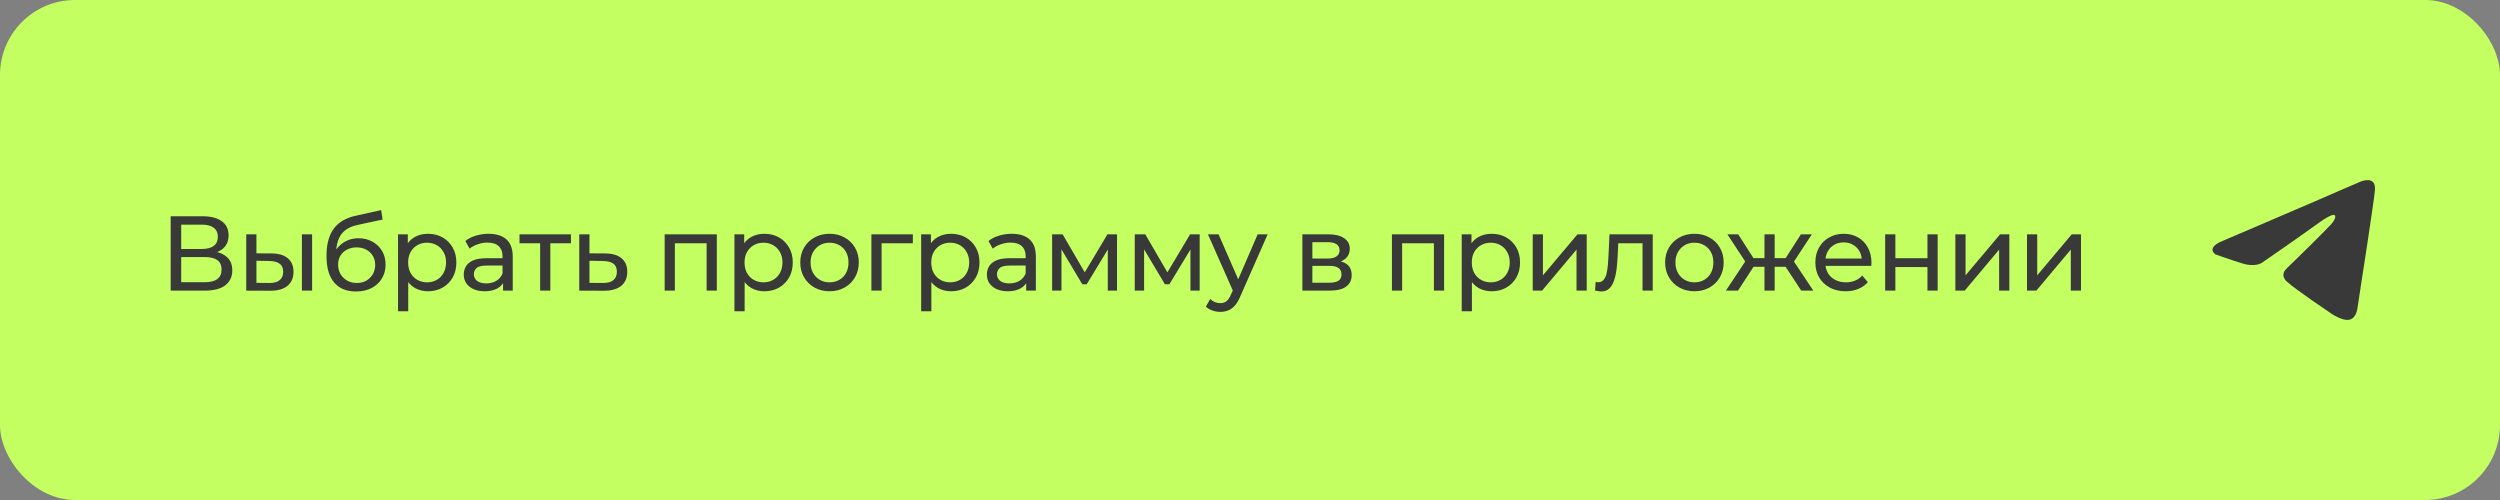 <?xml version="1.0" encoding="UTF-8"?> <svg xmlns="http://www.w3.org/2000/svg" width="400" height="80" viewBox="0 0 400 80" fill="none"><rect x="0" y="0" width="400" height="80" fill="#808080" stroke="none"/><rect width="400" height="80" rx="12" fill="#C4FF62"></rect><path d="M27.308 46.5V34.6H32.425C33.717 34.6 34.732 34.861 35.468 35.382C36.205 35.903 36.573 36.663 36.573 37.66C36.573 38.635 36.222 39.383 35.519 39.904C34.817 40.414 33.893 40.669 32.748 40.669L33.054 40.159C34.38 40.159 35.395 40.425 36.097 40.958C36.811 41.479 37.168 42.244 37.168 43.253C37.168 44.273 36.794 45.072 36.046 45.65C35.31 46.217 34.21 46.5 32.748 46.5H27.308ZM28.991 45.157H32.714C33.621 45.157 34.301 44.993 34.754 44.664C35.219 44.324 35.451 43.808 35.451 43.117C35.451 42.426 35.219 41.921 34.754 41.604C34.301 41.287 33.621 41.128 32.714 41.128H28.991V45.157ZM28.991 39.836H32.306C33.134 39.836 33.763 39.672 34.193 39.343C34.635 39.014 34.856 38.533 34.856 37.898C34.856 37.252 34.635 36.765 34.193 36.436C33.763 36.107 33.134 35.943 32.306 35.943H28.991V39.836ZM48.305 46.5V37.49H49.937V46.5H48.305ZM43.46 40.55C44.604 40.561 45.471 40.822 46.061 41.332C46.661 41.842 46.962 42.562 46.962 43.491C46.962 44.466 46.633 45.219 45.976 45.752C45.33 46.273 44.4 46.528 43.188 46.517L39.397 46.5V37.49H41.029V40.533L43.46 40.55ZM43.069 45.276C43.794 45.287 44.349 45.14 44.735 44.834C45.12 44.528 45.313 44.075 45.313 43.474C45.313 42.885 45.12 42.454 44.735 42.182C44.361 41.91 43.805 41.768 43.069 41.757L41.029 41.723V45.259L43.069 45.276ZM56.934 46.636C56.187 46.636 55.523 46.517 54.946 46.279C54.379 46.041 53.892 45.69 53.483 45.225C53.075 44.749 52.764 44.154 52.548 43.44C52.344 42.715 52.242 41.865 52.242 40.89C52.242 40.119 52.31 39.428 52.447 38.816C52.583 38.204 52.775 37.66 53.025 37.184C53.285 36.708 53.602 36.294 53.977 35.943C54.362 35.592 54.792 35.303 55.269 35.076C55.756 34.838 56.288 34.657 56.867 34.532L60.98 33.614L61.218 35.127L57.428 35.943C57.201 35.988 56.929 36.056 56.611 36.147C56.294 36.238 55.971 36.379 55.642 36.572C55.314 36.753 55.008 37.008 54.724 37.337C54.441 37.666 54.215 38.096 54.044 38.629C53.874 39.15 53.789 39.796 53.789 40.567C53.789 40.782 53.795 40.947 53.806 41.06C53.818 41.173 53.829 41.287 53.84 41.4C53.863 41.513 53.88 41.683 53.892 41.91L53.212 41.213C53.393 40.59 53.682 40.046 54.078 39.581C54.475 39.116 54.951 38.759 55.507 38.51C56.073 38.249 56.691 38.119 57.359 38.119C58.198 38.119 58.941 38.3 59.587 38.663C60.244 39.026 60.76 39.524 61.133 40.159C61.508 40.794 61.694 41.519 61.694 42.335C61.694 43.162 61.496 43.905 61.099 44.562C60.714 45.208 60.164 45.718 59.45 46.092C58.736 46.455 57.898 46.636 56.934 46.636ZM57.087 45.276C57.666 45.276 58.175 45.151 58.617 44.902C59.059 44.641 59.405 44.296 59.654 43.865C59.904 43.423 60.029 42.93 60.029 42.386C60.029 41.842 59.904 41.36 59.654 40.941C59.405 40.522 59.059 40.193 58.617 39.955C58.175 39.706 57.654 39.581 57.053 39.581C56.487 39.581 55.977 39.7 55.523 39.938C55.07 40.165 54.719 40.488 54.469 40.907C54.22 41.315 54.096 41.791 54.096 42.335C54.096 42.879 54.22 43.378 54.469 43.831C54.73 44.273 55.081 44.624 55.523 44.885C55.977 45.146 56.498 45.276 57.087 45.276ZM68.462 46.602C67.714 46.602 67.029 46.432 66.405 46.092C65.793 45.741 65.3 45.225 64.926 44.545C64.564 43.865 64.382 43.015 64.382 41.995C64.382 40.975 64.558 40.125 64.909 39.445C65.272 38.765 65.759 38.255 66.371 37.915C66.995 37.575 67.692 37.405 68.462 37.405C69.346 37.405 70.128 37.598 70.808 37.983C71.488 38.368 72.027 38.907 72.423 39.598C72.82 40.278 73.018 41.077 73.018 41.995C73.018 42.913 72.82 43.718 72.423 44.409C72.027 45.1 71.488 45.639 70.808 46.024C70.128 46.409 69.346 46.602 68.462 46.602ZM63.685 49.798V37.49H65.249V39.921L65.147 42.012L65.317 44.103V49.798H63.685ZM68.326 45.174C68.904 45.174 69.42 45.044 69.873 44.783C70.338 44.522 70.701 44.154 70.961 43.678C71.233 43.191 71.369 42.63 71.369 41.995C71.369 41.349 71.233 40.794 70.961 40.329C70.701 39.853 70.338 39.485 69.873 39.224C69.42 38.963 68.904 38.833 68.326 38.833C67.76 38.833 67.244 38.963 66.779 39.224C66.326 39.485 65.963 39.853 65.691 40.329C65.431 40.794 65.3 41.349 65.3 41.995C65.3 42.63 65.431 43.191 65.691 43.678C65.963 44.154 66.326 44.522 66.779 44.783C67.244 45.044 67.76 45.174 68.326 45.174ZM80.491 46.5V44.596L80.406 44.239V40.992C80.406 40.301 80.202 39.768 79.794 39.394C79.398 39.009 78.797 38.816 77.992 38.816C77.46 38.816 76.938 38.907 76.428 39.088C75.918 39.258 75.488 39.49 75.136 39.785L74.456 38.561C74.921 38.187 75.476 37.904 76.122 37.711C76.78 37.507 77.465 37.405 78.179 37.405C79.415 37.405 80.367 37.705 81.035 38.306C81.704 38.907 82.038 39.825 82.038 41.06V46.5H80.491ZM77.533 46.602C76.865 46.602 76.275 46.489 75.765 46.262C75.267 46.035 74.881 45.724 74.609 45.327C74.337 44.919 74.201 44.46 74.201 43.95C74.201 43.463 74.315 43.021 74.541 42.624C74.779 42.227 75.159 41.91 75.68 41.672C76.213 41.434 76.927 41.315 77.822 41.315H80.678V42.488H77.89C77.074 42.488 76.525 42.624 76.241 42.896C75.958 43.168 75.816 43.497 75.816 43.882C75.816 44.324 75.992 44.681 76.343 44.953C76.695 45.214 77.182 45.344 77.805 45.344C78.417 45.344 78.95 45.208 79.403 44.936C79.868 44.664 80.202 44.267 80.406 43.746L80.729 44.868C80.514 45.401 80.134 45.826 79.59 46.143C79.046 46.449 78.361 46.602 77.533 46.602ZM86.422 46.5V38.493L86.83 38.918H83.124V37.49H91.352V38.918H87.663L88.054 38.493V46.5H86.422ZM96.846 40.55C97.991 40.561 98.863 40.822 99.464 41.332C100.065 41.842 100.365 42.562 100.365 43.491C100.365 44.466 100.036 45.219 99.379 45.752C98.722 46.273 97.792 46.528 96.591 46.517L92.681 46.5V37.49H94.313V40.533L96.846 40.55ZM96.455 45.276C97.192 45.287 97.747 45.14 98.121 44.834C98.506 44.528 98.699 44.075 98.699 43.474C98.699 42.885 98.512 42.454 98.138 42.182C97.764 41.91 97.203 41.768 96.455 41.757L94.313 41.723V45.259L96.455 45.276ZM106.345 46.5V37.49H114.692V46.5H113.06V38.51L113.451 38.918H107.586L107.977 38.51V46.5H106.345ZM122.287 46.602C121.539 46.602 120.853 46.432 120.23 46.092C119.618 45.741 119.125 45.225 118.751 44.545C118.388 43.865 118.207 43.015 118.207 41.995C118.207 40.975 118.382 40.125 118.734 39.445C119.096 38.765 119.584 38.255 120.196 37.915C120.819 37.575 121.516 37.405 122.287 37.405C123.171 37.405 123.953 37.598 124.633 37.983C125.313 38.368 125.851 38.907 126.248 39.598C126.644 40.278 126.843 41.077 126.843 41.995C126.843 42.913 126.644 43.718 126.248 44.409C125.851 45.1 125.313 45.639 124.633 46.024C123.953 46.409 123.171 46.602 122.287 46.602ZM117.51 49.798V37.49H119.074V39.921L118.972 42.012L119.142 44.103V49.798H117.51ZM122.151 45.174C122.729 45.174 123.244 45.044 123.698 44.783C124.162 44.522 124.525 44.154 124.786 43.678C125.058 43.191 125.194 42.63 125.194 41.995C125.194 41.349 125.058 40.794 124.786 40.329C124.525 39.853 124.162 39.485 123.698 39.224C123.244 38.963 122.729 38.833 122.151 38.833C121.584 38.833 121.068 38.963 120.604 39.224C120.15 39.485 119.788 39.853 119.516 40.329C119.255 40.794 119.125 41.349 119.125 41.995C119.125 42.63 119.255 43.191 119.516 43.678C119.788 44.154 120.15 44.522 120.604 44.783C121.068 45.044 121.584 45.174 122.151 45.174ZM132.733 46.602C131.826 46.602 131.021 46.404 130.319 46.007C129.616 45.61 129.061 45.066 128.653 44.375C128.245 43.672 128.041 42.879 128.041 41.995C128.041 41.1 128.245 40.306 128.653 39.615C129.061 38.924 129.616 38.385 130.319 38C131.021 37.603 131.826 37.405 132.733 37.405C133.628 37.405 134.427 37.603 135.13 38C135.844 38.385 136.399 38.924 136.796 39.615C137.204 40.295 137.408 41.088 137.408 41.995C137.408 42.89 137.204 43.684 136.796 44.375C136.399 45.066 135.844 45.61 135.13 46.007C134.427 46.404 133.628 46.602 132.733 46.602ZM132.733 45.174C133.311 45.174 133.826 45.044 134.28 44.783C134.744 44.522 135.107 44.154 135.368 43.678C135.628 43.191 135.759 42.63 135.759 41.995C135.759 41.349 135.628 40.794 135.368 40.329C135.107 39.853 134.744 39.485 134.28 39.224C133.826 38.963 133.311 38.833 132.733 38.833C132.155 38.833 131.639 38.963 131.186 39.224C130.732 39.485 130.37 39.853 130.098 40.329C129.826 40.794 129.69 41.349 129.69 41.995C129.69 42.63 129.826 43.191 130.098 43.678C130.37 44.154 130.732 44.522 131.186 44.783C131.639 45.044 132.155 45.174 132.733 45.174ZM139.424 46.5V37.49H146.054V38.918H140.665L141.056 38.544V46.5H139.424ZM152.162 46.602C151.414 46.602 150.728 46.432 150.105 46.092C149.493 45.741 149 45.225 148.626 44.545C148.263 43.865 148.082 43.015 148.082 41.995C148.082 40.975 148.258 40.125 148.609 39.445C148.972 38.765 149.459 38.255 150.071 37.915C150.694 37.575 151.391 37.405 152.162 37.405C153.046 37.405 153.828 37.598 154.508 37.983C155.188 38.368 155.726 38.907 156.123 39.598C156.52 40.278 156.718 41.077 156.718 41.995C156.718 42.913 156.52 43.718 156.123 44.409C155.726 45.1 155.188 45.639 154.508 46.024C153.828 46.409 153.046 46.602 152.162 46.602ZM147.385 49.798V37.49H148.949V39.921L148.847 42.012L149.017 44.103V49.798H147.385ZM152.026 45.174C152.604 45.174 153.12 45.044 153.573 44.783C154.038 44.522 154.4 44.154 154.661 43.678C154.933 43.191 155.069 42.63 155.069 41.995C155.069 41.349 154.933 40.794 154.661 40.329C154.4 39.853 154.038 39.485 153.573 39.224C153.12 38.963 152.604 38.833 152.026 38.833C151.459 38.833 150.944 38.963 150.479 39.224C150.026 39.485 149.663 39.853 149.391 40.329C149.13 40.794 149 41.349 149 41.995C149 42.63 149.13 43.191 149.391 43.678C149.663 44.154 150.026 44.522 150.479 44.783C150.944 45.044 151.459 45.174 152.026 45.174ZM164.191 46.5V44.596L164.106 44.239V40.992C164.106 40.301 163.902 39.768 163.494 39.394C163.098 39.009 162.497 38.816 161.692 38.816C161.16 38.816 160.638 38.907 160.128 39.088C159.618 39.258 159.188 39.49 158.836 39.785L158.156 38.561C158.621 38.187 159.176 37.904 159.822 37.711C160.48 37.507 161.165 37.405 161.879 37.405C163.115 37.405 164.067 37.705 164.735 38.306C165.404 38.907 165.738 39.825 165.738 41.06V46.5H164.191ZM161.233 46.602C160.565 46.602 159.975 46.489 159.465 46.262C158.967 46.035 158.581 45.724 158.309 45.327C158.037 44.919 157.901 44.46 157.901 43.95C157.901 43.463 158.015 43.021 158.241 42.624C158.479 42.227 158.859 41.91 159.38 41.672C159.913 41.434 160.627 41.315 161.522 41.315H164.378V42.488H161.59C160.774 42.488 160.225 42.624 159.941 42.896C159.658 43.168 159.516 43.497 159.516 43.882C159.516 44.324 159.692 44.681 160.043 44.953C160.395 45.214 160.882 45.344 161.505 45.344C162.117 45.344 162.65 45.208 163.103 44.936C163.568 44.664 163.902 44.267 164.106 43.746L164.429 44.868C164.214 45.401 163.834 45.826 163.29 46.143C162.746 46.449 162.061 46.602 161.233 46.602ZM168.337 46.5V37.49H170.02L173.896 44.154H173.216L177.194 37.49H178.724V46.5H177.245V39.326L177.517 39.479L173.879 45.48H173.165L169.51 39.36L169.833 39.292V46.5H168.337ZM181.56 46.5V37.49H183.243L187.119 44.154H186.439L190.417 37.49H191.947V46.5H190.468V39.326L190.74 39.479L187.102 45.48H186.388L182.733 39.36L183.056 39.292V46.5H181.56ZM195.243 49.9C194.812 49.9 194.393 49.826 193.985 49.679C193.577 49.543 193.226 49.339 192.931 49.067L193.628 47.843C193.855 48.058 194.104 48.223 194.376 48.336C194.648 48.449 194.937 48.506 195.243 48.506C195.64 48.506 195.968 48.404 196.229 48.2C196.49 47.996 196.733 47.633 196.96 47.112L197.521 45.871L197.691 45.667L201.227 37.49H202.825L198.456 47.401C198.195 48.036 197.901 48.534 197.572 48.897C197.255 49.26 196.903 49.515 196.518 49.662C196.133 49.821 195.708 49.9 195.243 49.9ZM197.385 46.789L193.271 37.49H194.971L198.473 45.514L197.385 46.789ZM208.381 46.5V37.49H212.563C213.617 37.49 214.445 37.694 215.045 38.102C215.657 38.499 215.963 39.065 215.963 39.802C215.963 40.539 215.674 41.111 215.096 41.519C214.53 41.916 213.776 42.114 212.835 42.114L213.09 41.672C214.167 41.672 214.966 41.87 215.487 42.267C216.009 42.664 216.269 43.247 216.269 44.018C216.269 44.8 215.975 45.412 215.385 45.854C214.807 46.285 213.918 46.5 212.716 46.5H208.381ZM209.979 45.242H212.597C213.277 45.242 213.787 45.14 214.127 44.936C214.467 44.721 214.637 44.381 214.637 43.916C214.637 43.44 214.479 43.094 214.161 42.879C213.855 42.652 213.368 42.539 212.699 42.539H209.979V45.242ZM209.979 41.366H212.427C213.051 41.366 213.521 41.253 213.838 41.026C214.167 40.788 214.331 40.459 214.331 40.04C214.331 39.609 214.167 39.286 213.838 39.071C213.521 38.856 213.051 38.748 212.427 38.748H209.979V41.366ZM222.709 46.5V37.49H231.056V46.5H229.424V38.51L229.815 38.918H223.95L224.341 38.51V46.5H222.709ZM238.651 46.602C237.903 46.602 237.217 46.432 236.594 46.092C235.982 45.741 235.489 45.225 235.115 44.545C234.752 43.865 234.571 43.015 234.571 41.995C234.571 40.975 234.747 40.125 235.098 39.445C235.461 38.765 235.948 38.255 236.56 37.915C237.183 37.575 237.88 37.405 238.651 37.405C239.535 37.405 240.317 37.598 240.997 37.983C241.677 38.368 242.215 38.907 242.612 39.598C243.009 40.278 243.207 41.077 243.207 41.995C243.207 42.913 243.009 43.718 242.612 44.409C242.215 45.1 241.677 45.639 240.997 46.024C240.317 46.409 239.535 46.602 238.651 46.602ZM233.874 49.798V37.49H235.438V39.921L235.336 42.012L235.506 44.103V49.798H233.874ZM238.515 45.174C239.093 45.174 239.609 45.044 240.062 44.783C240.527 44.522 240.889 44.154 241.15 43.678C241.422 43.191 241.558 42.63 241.558 41.995C241.558 41.349 241.422 40.794 241.15 40.329C240.889 39.853 240.527 39.485 240.062 39.224C239.609 38.963 239.093 38.833 238.515 38.833C237.948 38.833 237.433 38.963 236.968 39.224C236.515 39.485 236.152 39.853 235.88 40.329C235.619 40.794 235.489 41.349 235.489 41.995C235.489 42.63 235.619 43.191 235.88 43.678C236.152 44.154 236.515 44.522 236.968 44.783C237.433 45.044 237.948 45.174 238.515 45.174ZM245.238 46.5V37.49H246.87V44.052L252.395 37.49H253.874V46.5H252.242V39.938L246.734 46.5H245.238ZM255.206 46.483L255.308 45.106C255.387 45.117 255.461 45.129 255.529 45.14C255.597 45.151 255.659 45.157 255.716 45.157C256.078 45.157 256.362 45.032 256.566 44.783C256.781 44.534 256.94 44.205 257.042 43.797C257.144 43.378 257.217 42.907 257.263 42.386C257.308 41.865 257.342 41.343 257.365 40.822L257.518 37.49H264.437V46.5H262.805V38.442L263.196 38.918H258.572L258.946 38.425L258.827 40.924C258.793 41.717 258.73 42.46 258.64 43.151C258.549 43.842 258.407 44.449 258.215 44.97C258.033 45.491 257.778 45.899 257.45 46.194C257.132 46.489 256.719 46.636 256.209 46.636C256.061 46.636 255.903 46.619 255.733 46.585C255.574 46.562 255.398 46.528 255.206 46.483ZM271.111 46.602C270.205 46.602 269.4 46.404 268.697 46.007C267.995 45.61 267.439 45.066 267.031 44.375C266.623 43.672 266.419 42.879 266.419 41.995C266.419 41.1 266.623 40.306 267.031 39.615C267.439 38.924 267.995 38.385 268.697 38C269.4 37.603 270.205 37.405 271.111 37.405C272.007 37.405 272.806 37.603 273.508 38C274.222 38.385 274.778 38.924 275.174 39.615C275.582 40.295 275.786 41.088 275.786 41.995C275.786 42.89 275.582 43.684 275.174 44.375C274.778 45.066 274.222 45.61 273.508 46.007C272.806 46.404 272.007 46.602 271.111 46.602ZM271.111 45.174C271.689 45.174 272.205 45.044 272.658 44.783C273.123 44.522 273.486 44.154 273.746 43.678C274.007 43.191 274.137 42.63 274.137 41.995C274.137 41.349 274.007 40.794 273.746 40.329C273.486 39.853 273.123 39.485 272.658 39.224C272.205 38.963 271.689 38.833 271.111 38.833C270.533 38.833 270.018 38.963 269.564 39.224C269.111 39.485 268.748 39.853 268.476 40.329C268.204 40.794 268.068 41.349 268.068 41.995C268.068 42.63 268.204 43.191 268.476 43.678C268.748 44.154 269.111 44.522 269.564 44.783C270.018 45.044 270.533 45.174 271.111 45.174ZM288.197 46.5L285.324 42.114L286.667 41.298L290.135 46.5H288.197ZM283.454 42.692V41.298H286.378V42.692H283.454ZM286.82 42.182L285.273 41.978L288.146 37.49H289.897L286.82 42.182ZM278.082 46.5H276.144L279.595 41.298L280.938 42.114L278.082 46.5ZM283.947 46.5H282.315V37.49H283.947V46.5ZM282.808 42.692H279.901V41.298H282.808V42.692ZM279.459 42.182L276.382 37.49H278.116L280.989 41.978L279.459 42.182ZM295.304 46.602C294.341 46.602 293.491 46.404 292.754 46.007C292.029 45.61 291.462 45.066 291.054 44.375C290.657 43.684 290.459 42.89 290.459 41.995C290.459 41.1 290.652 40.306 291.037 39.615C291.434 38.924 291.972 38.385 292.652 38C293.343 37.603 294.12 37.405 294.981 37.405C295.854 37.405 296.624 37.598 297.293 37.983C297.962 38.368 298.483 38.912 298.857 39.615C299.242 40.306 299.435 41.117 299.435 42.046C299.435 42.114 299.429 42.193 299.418 42.284C299.418 42.375 299.412 42.46 299.401 42.539H291.734V41.366H298.551L297.888 41.774C297.899 41.196 297.78 40.68 297.531 40.227C297.282 39.774 296.936 39.422 296.494 39.173C296.063 38.912 295.559 38.782 294.981 38.782C294.414 38.782 293.91 38.912 293.468 39.173C293.026 39.422 292.68 39.779 292.431 40.244C292.182 40.697 292.057 41.219 292.057 41.808V42.08C292.057 42.681 292.193 43.219 292.465 43.695C292.748 44.16 293.139 44.522 293.638 44.783C294.137 45.044 294.709 45.174 295.355 45.174C295.888 45.174 296.369 45.083 296.8 44.902C297.242 44.721 297.627 44.449 297.956 44.086L298.857 45.14C298.449 45.616 297.939 45.979 297.327 46.228C296.726 46.477 296.052 46.602 295.304 46.602ZM301.627 46.5V37.49H303.259V41.315H308.393V37.49H310.025V46.5H308.393V42.726H303.259V46.5H301.627ZM312.858 46.5V37.49H314.49V44.052L320.015 37.49H321.494V46.5H319.862V39.938L314.354 46.5H312.858ZM324.322 46.5V37.49H325.954V44.052L331.479 37.49H332.958V46.5H331.326V39.938L325.818 46.5H324.322Z" fill="#393939"></path><path d="M355.594 38.557C355.594 38.557 367.093 33.647 371.081 31.918C372.61 31.227 377.795 29.014 377.795 29.014C377.795 29.014 380.188 28.046 379.988 30.397C379.922 31.365 379.39 34.754 378.858 38.419C378.061 43.606 377.196 49.277 377.196 49.277C377.196 49.277 377.064 50.867 375.934 51.144C374.804 51.421 372.942 50.176 372.61 49.899C372.344 49.692 367.625 46.58 365.897 45.058C365.431 44.643 364.9 43.813 365.963 42.845C368.356 40.563 371.214 37.727 372.942 35.929C373.74 35.099 374.538 33.163 371.214 35.514C366.495 38.903 361.842 42.084 361.842 42.084C361.842 42.084 360.779 42.776 358.785 42.154C356.79 41.531 354.464 40.701 354.464 40.701C354.464 40.701 352.869 39.664 355.594 38.557Z" fill="#393939"></path></svg> 